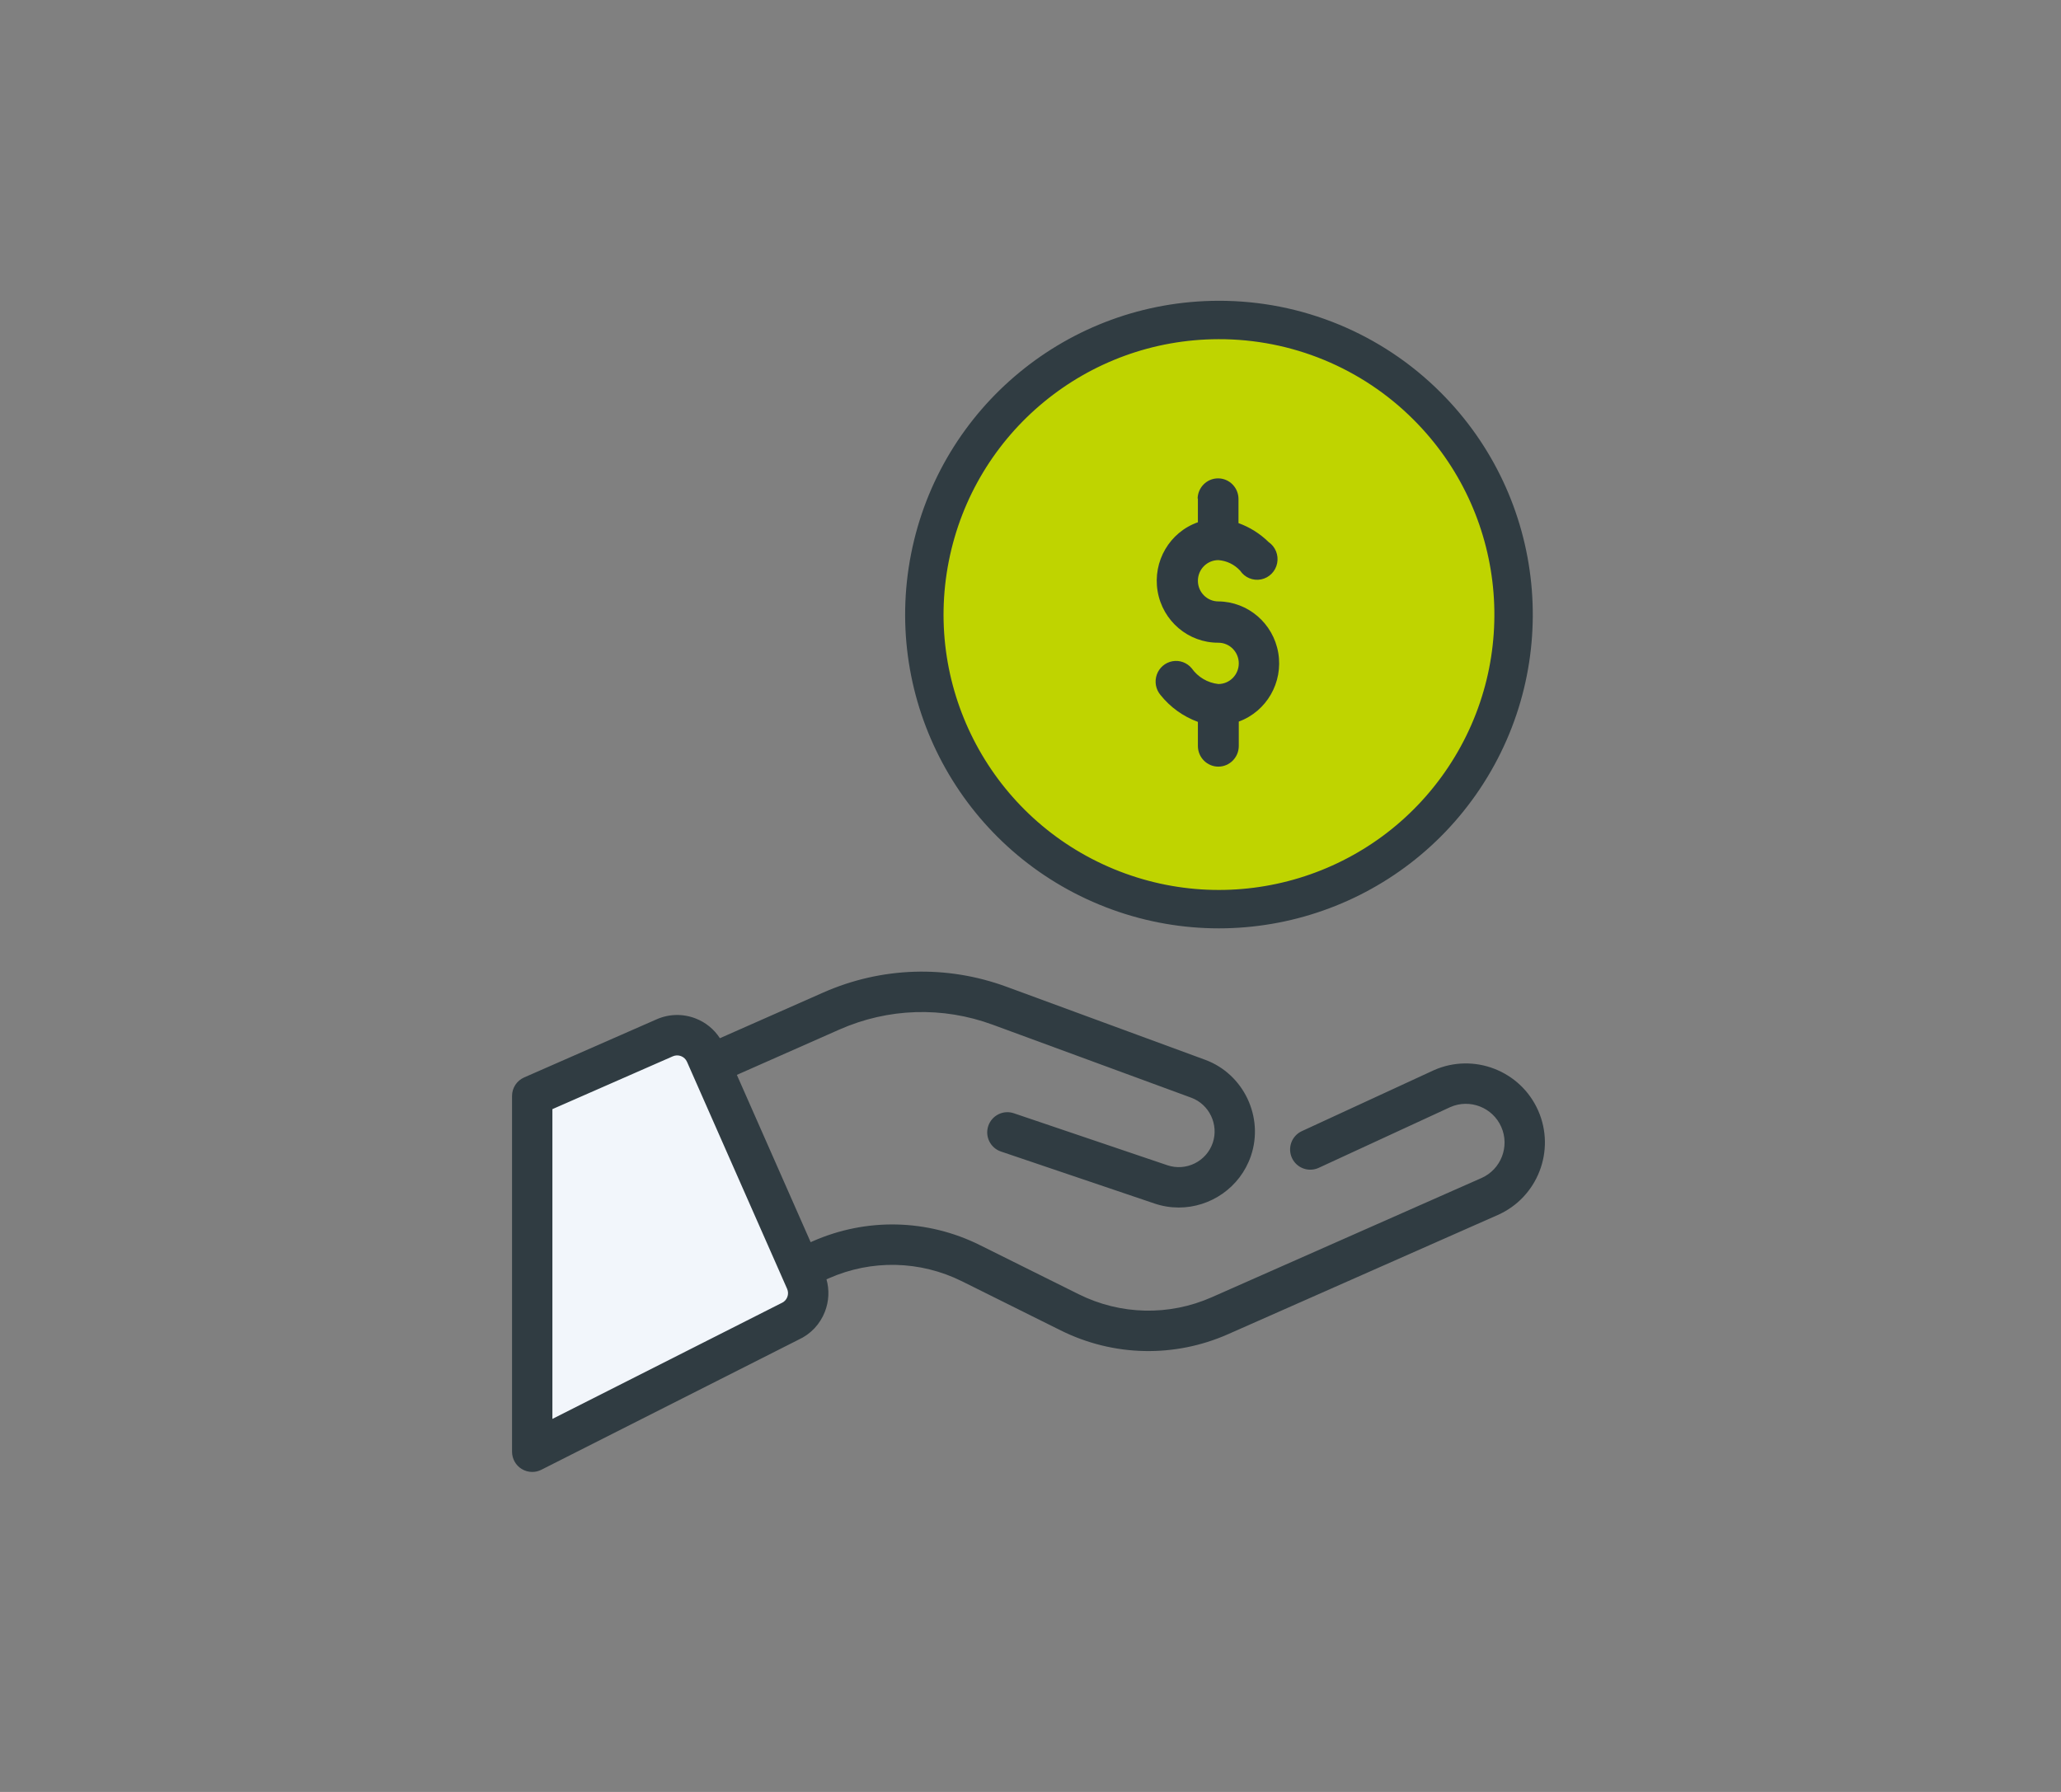 <svg width="161" height="140" viewBox="0 0 161 140" fill="none" xmlns="http://www.w3.org/2000/svg">
<rect x="0" y="0" width="161" height="140" fill="#808080" stroke="none"/>
<path d="M95.188 25C84.209 25.017 74.772 32.786 72.645 43.557C70.519 54.327 76.296 65.1 86.445 69.288C96.593 73.476 108.286 69.912 114.374 60.777C120.462 51.641 119.25 39.477 111.479 31.723C107.16 27.403 101.296 24.983 95.188 25Z" fill="#BFD400"/>
<path d="M93.577 38.92V40.803C91.366 41.58 90.035 43.86 90.43 46.192C90.826 48.524 92.832 50.225 95.174 50.214C96.055 50.214 96.77 50.937 96.77 51.828C96.77 52.719 96.055 53.441 95.174 53.441C94.337 53.35 93.578 52.901 93.089 52.209C92.721 51.768 92.148 51.56 91.587 51.662C91.025 51.764 90.56 52.162 90.367 52.704C90.174 53.247 90.282 53.852 90.65 54.292C91.416 55.253 92.429 55.981 93.577 56.399V58.281C93.577 59.172 94.292 59.895 95.174 59.895C96.055 59.895 96.77 59.172 96.77 58.281V56.376C98.948 55.577 100.247 53.316 99.855 51.008C99.462 48.7 97.491 47.007 95.174 46.987C94.292 46.987 93.577 46.265 93.577 45.374C93.577 44.483 94.292 43.761 95.174 43.761C95.826 43.807 96.437 44.104 96.881 44.59C97.242 45.128 97.887 45.394 98.518 45.266C99.148 45.138 99.641 44.64 99.768 44.003C99.895 43.365 99.631 42.714 99.099 42.349C98.429 41.691 97.628 41.187 96.748 40.87V38.988C96.748 38.097 96.033 37.374 95.152 37.374C94.27 37.374 93.555 38.097 93.555 38.988L93.577 38.92Z" fill="#303C42"/>
<path d="M95.188 25C84.209 25.017 74.772 32.786 72.645 43.557C70.519 54.327 76.296 65.1 86.445 69.288C96.593 73.476 108.286 69.912 114.374 60.777C120.462 51.641 119.25 39.477 111.479 31.723C107.16 27.403 101.296 24.983 95.188 25Z" stroke="#303C42" stroke-width="3"/>
<path fill-rule="evenodd" clip-rule="evenodd" d="M45.226 84.064L52.333 80.615L54.946 82.287L62.68 100.995L61.53 103.713L41.986 113.014V86.259L45.226 84.064Z" fill="#F2F6FB"/>
<path fill-rule="evenodd" clip-rule="evenodd" d="M112.015 83.61C115.13 82.234 118.783 83.65 120.159 86.769C121.534 89.888 120.119 93.546 117.004 94.924L95.933 104.238C91.735 106.095 86.97 105.986 82.861 103.942L75.148 100.105C71.879 98.48 68.089 98.393 64.75 99.869L64.563 99.952C64.797 100.781 64.757 101.66 64.441 102.477C64.061 103.458 63.328 104.236 62.372 104.671L42.286 114.831C42.062 114.944 41.819 115 41.576 115C41.289 115 41.003 114.922 40.75 114.766C40.284 114.479 40 113.97 40 113.422V85.624C40 84.997 40.37 84.43 40.943 84.179L51.29 79.639C52.261 79.21 53.346 79.185 54.341 79.571C55.13 79.877 55.785 80.416 56.237 81.113L64.292 77.553C68.855 75.535 73.947 75.373 78.63 77.094L94.14 82.798C97.15 83.904 98.755 87.277 97.717 90.315C96.874 92.782 94.555 94.342 92.082 94.342C91.452 94.342 90.812 94.241 90.184 94.028L78.19 89.966C77.366 89.687 76.923 88.791 77.202 87.966C77.481 87.14 78.376 86.697 79.2 86.977L91.194 91.039C92.649 91.531 94.237 90.748 94.735 89.293C95.222 87.865 94.468 86.28 93.053 85.76L77.543 80.057C73.631 78.618 69.377 78.754 65.564 80.44L57.562 83.978L63.326 97.049L63.478 96.982C67.675 95.126 72.44 95.234 76.55 97.279L84.263 101.115C87.532 102.742 91.322 102.827 94.66 101.351L115.731 92.036C117.256 91.362 117.949 89.571 117.275 88.044C116.604 86.52 114.822 85.826 113.299 86.493L103.015 91.241C102.225 91.606 101.289 91.26 100.924 90.469C100.56 89.677 100.905 88.74 101.695 88.375L111.992 83.621L112.015 83.61ZM61.057 101.803C61.263 101.712 61.421 101.546 61.502 101.337C61.583 101.127 61.578 100.898 61.487 100.693L61.081 99.772L61.079 99.767L53.667 82.958C53.576 82.752 53.41 82.594 53.201 82.513C52.992 82.432 52.763 82.437 52.558 82.528L43.152 86.655V103.95V110.857L60.983 101.838C61.008 101.826 61.032 101.814 61.057 101.803Z" fill="#303C42"/>
</svg>
